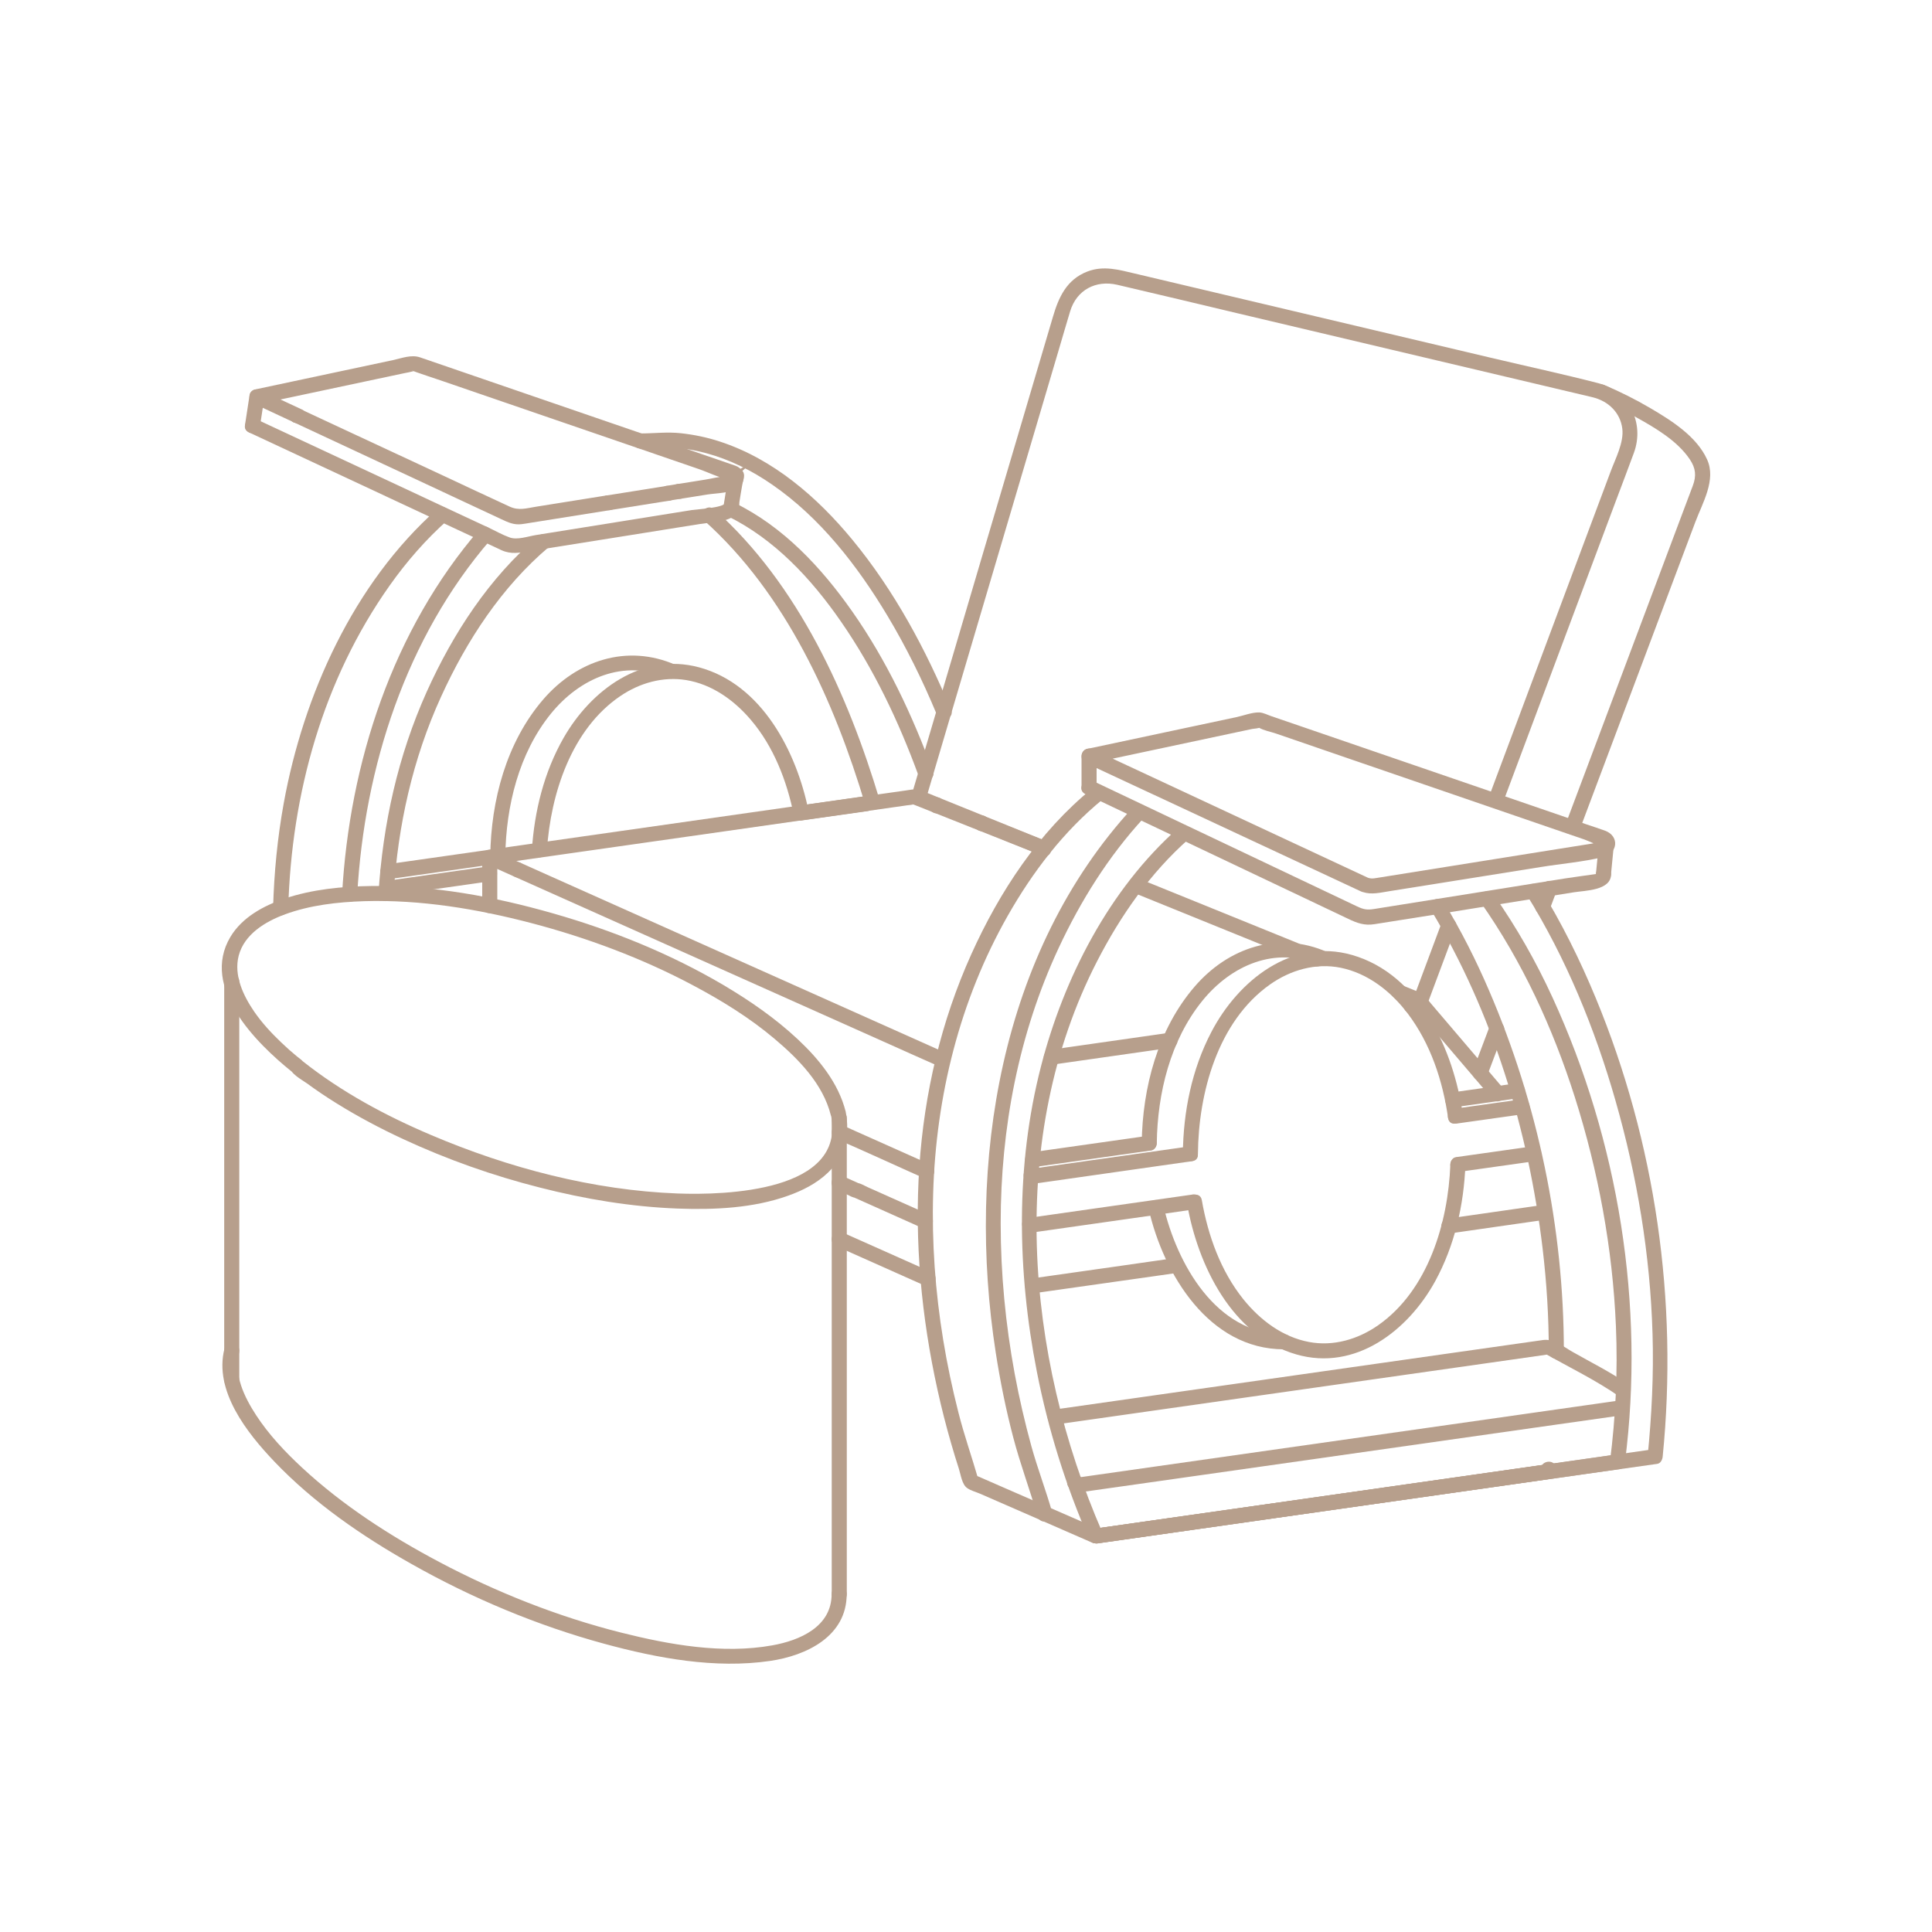 <?xml version="1.0" encoding="UTF-8"?><svg id="Layer_1" xmlns="http://www.w3.org/2000/svg" width="200" height="200" viewBox="0 0 200 200"><path d="M113.65,159.76c5.29-.75,10.58-1.51,15.87-2.26,8.36-1.19,16.73-2.38,25.09-3.57,1.94-.28,3.88-.55,5.81-.83.37-.05.54-.44.57-.75l.04-.29c.12-1-1.44-.99-1.56,0l-.04.29.57-.75c-5.29.75-10.58,1.51-15.87,2.26-8.36,1.19-16.73,2.38-25.09,3.57-1.94.28-3.88.55-5.81.83-.99.14-.57,1.65.42,1.51h0Z" fill="#b79f8c" stroke-width="0"/><path d="M108.92,156.55c-.65-2.29-1.51-4.52-2.15-6.83-.68-2.48-1.26-4.98-1.73-7.51-.95-5.14-1.45-10.36-1.45-15.59,0-9.8,1.85-19.58,6-28.48,2.27-4.87,5.16-9.5,8.81-13.46.68-.74-.42-1.85-1.11-1.11-13.82,15-17.25,36.9-14.21,56.46.46,2.95,1.05,5.89,1.81,8.77.72,2.76,1.73,5.42,2.51,8.16.28.97,1.79.56,1.51-.42h0Z" fill="#b79f8c" stroke-width="0"/><path d="M158.05,92.64c4.08,6.59,7.05,13.83,9.18,21.28,2.25,7.85,3.6,15.99,3.84,24.16.13,4.24-.09,8.48-.51,12.7l.57-.75c-6.28.89-12.55,1.78-18.83,2.68-10.48,1.49-20.97,2.98-31.45,4.47-2.54.36-5.08.72-7.62,1.08-.99.14-.57,1.65.42,1.51,6.86-.98,13.72-1.95,20.58-2.93,9.87-1.4,19.74-2.81,29.61-4.21,2.57-.37,5.14-.73,7.71-1.09.36-.05.54-.44.57-.75,1.61-16.1-.74-32.51-6.93-47.48-1.64-3.96-3.54-7.8-5.8-11.45-.53-.85-1.88-.07-1.35.79h0Z" fill="#b79f8c" stroke-width="0"/><path d="M141.71,90.91c-8.35-3.9-16.71-7.79-25.06-11.69-1.17-.55-2.34-1.09-3.51-1.64l-.19,1.43c5.56-1.18,11.12-2.37,16.68-3.55.21-.04.71-.05.88-.19s-.32.08-.33,0c0,.01.12.04.13.05.5.3,1.24.43,1.79.62l7.97,2.74c6.87,2.36,13.74,4.72,20.61,7.08l3.35,1.15c.5.17,1.23.59,1.76.6.35,0-.16-.26-.31-.29-.19-.03-.49.08-.68.11l-3.47.55c-6.28,1-12.56,2.01-18.84,3.01-.38.06-.55.09-.97-.05-.96-.32-1.37,1.19-.42,1.51.88.29,1.81.05,2.7-.09l4.15-.66c3.86-.62,7.72-1.23,11.58-1.85,2.1-.34,4.31-.52,6.39-1.02,1.57-.38,1.75-2.17.25-2.73-.65-.24-1.31-.45-1.96-.67-6.6-2.27-13.2-4.53-19.8-6.8-3.25-1.12-6.51-2.24-9.76-3.35l-3.01-1.03c-.39-.13-.85-.38-1.28-.4-.76-.02-1.65.34-2.38.49-1.71.36-3.42.73-5.12,1.09-3.24.69-6.48,1.38-9.72,2.07l-.61.13c-.63.13-.79,1.15-.19,1.43,8.35,3.9,16.71,7.79,25.06,11.69,1.17.55,2.34,1.09,3.51,1.64.91.42,1.7-.93.79-1.35Z" fill="#b79f8c" stroke-width="0"/><path d="M165.21,90.48s-3.02.42-3.16.45l-6.92,1.11c-4.3.69-8.59,1.37-12.89,2.06-.73.12-1.1.04-1.76-.27-1.41-.67-2.82-1.34-4.23-2.01-4.56-2.16-9.12-4.33-13.67-6.49-3.15-1.5-6.3-2.99-9.45-4.49-.91-.43-1.7.92-.79,1.35,7.52,3.57,15.04,7.14,22.56,10.71,1.56.74,3.11,1.48,4.67,2.22.91.43,1.66.72,2.72.55,4.2-.65,8.39-1.34,12.59-2.01l8.04-1.29c1.17-.19,3.86-.17,3.86-1.88,0-1.01-1.56-1.01-1.56,0h0Z" fill="#b79f8c" stroke-width="0"/><path d="M68.96,50.31c-1.8.29-3.6.57-5.4.86l-.77.12c-.42.07-.65.59-.55.96.12.44.54.61.96.55,1.8-.29,3.6-.57,5.4-.86l.77-.12c.42-.07.65-.59.55-.96-.12-.44-.54-.61-.96-.55h0Z" fill="#b79f8c" stroke-width="0"/><path d="M31.25,42.39c-1.42-.66-2.84-1.33-4.26-1.99l-.19,1.43c4.03-.86,8.06-1.71,12.09-2.57l3.02-.64c.28-.06.56-.1.83-.18.66-.17-.1.02-.07-.07,0,.02,3.01,1.04,3.18,1.09,4.84,1.66,9.69,3.33,14.53,4.99l5.07,1.74c.17.06.33.12.5.17.14.05.53.18.15.05.67.23,1.33.46,2,.69,1.42.49,2.84.97,4.25,1.46.99.34,2.09.91,3.13,1.08.03,0,.19.09.21.07,3.88-3.11-.28-.4-.39-.42-.07-.02-.2.04-.27.04-.66.02-1.37.22-2.02.32-.98.16-1.96.31-2.94.47s-.57,1.66.42,1.51c.92-.14,1.83-.29,2.75-.44s2.58-.12,3.32-.82c.57-.54.61-1.47-.05-1.96-.22-.17-.5-.24-.76-.33-1.02-.36-2.06-.71-3.08-1.06-2.05-.71-4.1-1.42-6.16-2.12-.57-.19.21.07-.15-.05-.18-.06-.36-.12-.53-.18l-2.27-.78c-5.04-1.73-10.07-3.46-15.11-5.19-1.65-.57-3.3-1.13-4.95-1.7-.92-.32-1.9.08-2.83.28-4.76,1.01-9.52,2.02-14.28,3.04-.63.13-.79,1.15-.19,1.43l4.26,1.99c.91.42,1.7-.93.79-1.35h0Z" fill="#b79f8c" stroke-width="0"/><path d="M70.07,50.12c-.33.05-.65.11-.98.16l-.14.02c-.1.02-.19.07-.27.14-.09.06-.15.13-.2.22-.06.09-.09.19-.09.29-.02.1-.02.21.01.31.06.19.18.37.36.47l.19.08c.14.04.28.04.42,0,.33-.05.65-.11.98-.16l.14-.02c.1-.02.19-.07.27-.14.09-.06.15-.13.2-.22.06-.09.09-.19.09-.29.02-.1.02-.21-.01-.31-.06-.19-.18-.37-.36-.47l-.19-.08c-.14-.04-.28-.04-.42,0h0Z" fill="#b79f8c" stroke-width="0"/><path d="M30.46,43.74c4.54,2.12,9.07,4.24,13.61,6.35,1.43.67,2.85,1.33,4.28,2,1.18.55,2.36,1.1,3.55,1.66.7.33,1.31.61,2.1.51.29-.03.57-.09.85-.13,2.78-.44,5.57-.89,8.35-1.33.99-.16.57-1.67-.42-1.51-2.42.39-4.84.77-7.26,1.16-1.03.16-1.8.44-2.77-.01-1.08-.5-2.16-1.01-3.25-1.51-4.15-1.94-8.3-3.88-12.46-5.81-1.94-.9-3.87-1.81-5.81-2.71-.91-.42-1.7.93-.79,1.35h0Z" fill="#b79f8c" stroke-width="0"/><path d="M74.97,52.39l.05.27.08-.6c-.26.52-2.81.64-3.48.74l-6.29,1.01c-3.29.53-6.57,1.05-9.86,1.58-.81.13-1.94.54-2.73.24-.75-.27-1.46-.68-2.19-1.02-1.45-.68-2.9-1.35-4.35-2.03-3.07-1.43-6.14-2.87-9.2-4.3-3.49-1.63-6.97-3.26-10.46-4.88-.91-.42-1.7.93-.79,1.35,6.53,3.05,13.06,6.1,19.6,9.15,1.44.67,2.88,1.34,4.32,2.01.74.35,1.49.7,2.23,1.04,1,.46,1.88.27,2.91.11,3.45-.55,6.9-1.1,10.36-1.65,2.44-.39,4.87-.78,7.31-1.17,1.48-.24,4.37-.15,4.01-2.26-.17-.99-1.68-.57-1.51.42h0Z" fill="#b79f8c" stroke-width="0"/><path d="M121.95,85.74c-7.13,6.32-11.84,15.52-14.19,24.66-2.65,10.28-2.46,21.2-.43,31.57,1.17,5.99,3,11.84,5.44,17.43.15.34.57.4.88.36,6.11-.87,12.23-1.74,18.34-2.61,9.66-1.37,19.32-2.75,28.99-4.12,2.22-.32,4.44-.63,6.67-.95.37-.05.53-.44.57-.75,2.08-16.23-.68-33.2-7.5-48.06-1.71-3.73-3.74-7.3-6.1-10.66-.57-.82-1.93-.04-1.35.79,4.32,6.15,7.47,13,9.75,20.16,2.44,7.68,3.92,15.69,4.26,23.74.2,4.68-.03,9.39-.62,14.03l.57-.75c-6.11.87-12.23,1.74-18.34,2.61-9.66,1.37-19.32,2.75-28.99,4.12-2.22.32-4.44.63-6.67.95l.88.36c-7.99-18.33-9.9-40.91-.54-59.11,2.42-4.71,5.5-9.13,9.48-12.65.76-.67-.36-1.77-1.11-1.11h0Z" fill="#b79f8c" stroke-width="0"/><path d="M168.45,143.24c-1.79-1.24-3.78-2.22-5.67-3.3-.95-.54-1.94-1.38-3.05-1.22-3.1.44-6.2.88-9.29,1.32-10.96,1.56-21.92,3.12-32.88,4.68-2.86.41-5.71.81-8.57,1.22.14.5.28,1.01.42,1.51l1.12-.16c.99-.14.57-1.65-.42-1.51l-1.12.16c-.99.14-.57,1.65.42,1.51,5.78-.82,11.57-1.65,17.35-2.47,9.14-1.3,18.28-2.6,27.42-3.9,2.1-.3,4.21-.6,6.31-.9l-.6-.08c2.59,1.46,5.34,2.79,7.78,4.49.83.58,1.61-.78.79-1.35h0Z" fill="#b79f8c" stroke-width="0"/><path d="M110.86,154.1c.87.48,1.44.31,2.37.18l4.31-.61c4.86-.69,9.71-1.38,14.57-2.07,8.93-1.27,17.86-2.54,26.78-3.81,3.08-.44,6.15-.88,9.23-1.31.99-.14.57-1.65-.42-1.51-5.88.83-11.76,1.67-17.63,2.51-10.19,1.45-20.39,2.9-30.58,4.35-2.65.38-5.29.75-7.94,1.13l.6.08-.51-.28c-.88-.49-1.67.86-.79,1.35h0Z" fill="#b79f8c" stroke-width="0"/><path d="M148.15,94.23c6.37,10.55,10.09,22.82,11.54,35.01.42,3.54.64,7.09.64,10.65,0,1.01,1.56,1.01,1.56,0,0-12.77-2.7-25.66-7.76-37.39-1.34-3.12-2.88-6.16-4.64-9.07-.52-.86-1.87-.08-1.35.79h0Z" fill="#b79f8c" stroke-width="0"/><path d="M113.84,158.33c-4.3-1.88-8.61-3.76-12.92-5.64l.36.47c-.67-2.33-1.48-4.61-2.07-6.96-.63-2.47-1.16-4.97-1.57-7.49-.82-5.01-1.19-10.09-1.04-15.16.29-10.05,2.74-19.98,7.72-28.75,2.58-4.54,5.8-8.77,9.87-12.08.78-.64-.33-1.74-1.11-1.11-5.54,4.5-9.62,10.71-12.53,17.17-3.13,6.94-4.87,14.38-5.38,21.97-.52,7.76.21,15.59,1.89,23.17.41,1.86.88,3.7,1.41,5.53.25.88.52,1.75.8,2.62.19.59.31,1.61.86,1.98.37.26.91.4,1.33.58.92.4,1.83.8,2.75,1.2,2.95,1.29,5.89,2.57,8.84,3.86.91.4,1.71-.95.79-1.35h0Z" fill="#b79f8c" stroke-width="0"/><path d="M102.3,84.86h0c.03.06.05.12.08.18,0-.01,0-.02,0-.03-.02-.08-.06-.15-.09-.21-.05-.09-.12-.16-.2-.22-.08-.07-.16-.12-.27-.14-.1-.03-.21-.04-.31-.01-.1,0-.2.04-.29.09l-.16.12c-.1.1-.16.21-.2.35l-.03.21c0,.14.04.27.11.39h0c-.03-.06-.05-.12-.08-.18,0,.01,0,.02,0,.03.02.08.06.15.09.21.05.09.12.16.2.22.08.07.16.12.27.14.1.03.21.04.31.01.1,0,.2-.04.29-.09l.16-.12c.1-.1.16-.21.2-.35l.03-.21c0-.14-.04-.27-.11-.39h0Z" fill="#b79f8c" stroke-width="0"/><path d="M98.45,73.5c-2.61-6.28-5.86-12.34-10.2-17.61-3.64-4.42-8.21-8.38-13.73-10.18-1.3-.43-2.65-.71-4.01-.86-1.43-.16-2.8.02-4.22.02-1.01,0-1.01,1.56,0,1.56,1.17,0,2.31-.17,3.48-.09s2.26.28,3.36.58c2.44.66,4.71,1.8,6.78,3.23,5,3.44,8.86,8.43,11.95,13.58,1.95,3.25,3.63,6.67,5.09,10.17.38.92,1.9.51,1.51-.42h0Z" fill="#b79f8c" stroke-width="0"/><path d="M36.98,92.61c.74-13.2,5.06-26.63,13.8-36.74.66-.76-.45-1.87-1.11-1.11-9.03,10.44-13.5,24.21-14.26,37.85-.06,1.01,1.51,1,1.56,0h0Z" fill="#b79f8c" stroke-width="0"/><path d="M97.73,83.21s-.03-.07-.04-.11c-.02-.1-.07-.19-.14-.27-.06-.09-.13-.15-.22-.2-.09-.06-.19-.09-.29-.09-.1-.02-.21-.02-.31.01l-.19.08c-.12.07-.21.16-.28.28l-.08.19c-.04.14-.04.28,0,.42,0,.04.03.07.04.11.02.1.07.19.14.27.06.09.13.15.22.2.09.06.19.09.29.09.1.02.21.02.31-.01l.19-.08c.12-.07.21-.16.28-.28l.08-.19c.04-.14.04-.28,0-.42h0Z" fill="#b79f8c" stroke-width="0"/><path d="M40.75,92.53c.43-7.04,1.97-13.98,4.91-20.41,2.65-5.82,6.28-11.38,11.2-15.53.77-.65-.34-1.75-1.11-1.11-5.09,4.3-8.86,10.1-11.58,16.14-2.97,6.61-4.54,13.68-4.99,20.91-.06,1.01,1.5,1,1.56,0h0Z" fill="#b79f8c" stroke-width="0"/><path d="M72.85,53.85c8.5,7.58,13.51,18.74,16.72,29.46.29.96,1.8.55,1.51-.42-3.28-10.96-8.43-22.4-17.12-30.15-.75-.67-1.86.43-1.11,1.11h0Z" fill="#b79f8c" stroke-width="0"/><path d="M29.84,94.01c.33-11.85,3.6-23.65,10.5-33.4,1.75-2.48,3.76-4.78,6.03-6.8.75-.67-.36-1.77-1.11-1.11-8.65,7.68-13.85,19.23-15.89,30.46-.65,3.58-1,7.21-1.1,10.84-.03,1.01,1.54,1.01,1.56,0h0Z" fill="#b79f8c" stroke-width="0"/><path d="M98,109.04c-5.28-2.36-10.56-4.72-15.84-7.08-8.42-3.76-16.84-7.52-25.26-11.29-1.94-.87-3.88-1.74-5.83-2.6-.91-.41-1.71.94-.79,1.35,5.28,2.36,10.56,4.72,15.84,7.08,8.42,3.76,16.84,7.52,25.26,11.29,1.94.87,3.88,1.74,5.83,2.6.91.41,1.71-.94.79-1.35h0Z" fill="#b79f8c" stroke-width="0"/><path d="M96.32,120.56c-2.54-1.13-5.08-2.27-7.61-3.4-.48-.21-.95-.43-1.43-.64-.39-.17-.84-.12-1.07.28-.19.33-.11.9.28,1.07,2.61,1.12,5.18,2.31,7.77,3.47.43.19.85.38,1.28.57.39.17.84.11,1.07-.28.2-.33.11-.9-.28-1.07h0Z" fill="#b79f8c" stroke-width="0"/><path d="M108.27,87.07c-3.67-1.46-7.33-2.92-11-4.37-.76-.3-1.62-.81-2.42-.96-.32-.06-.7.04-1.02.08l-2.11.3c-.88.12-1.76.25-2.64.37-9.59,1.37-19.18,2.73-28.77,4.1-3.27.47-6.55.93-9.82,1.4-.33.05-.57.44-.57.75v5.03c0,1.01,1.56,1.01,1.56,0v-5.03l-.57.75c8.08-1.15,16.15-2.3,24.23-3.45,4.44-.63,8.88-1.26,13.31-1.9.71-.1,1.42-.2,2.13-.3,1.1-.16,2.2-.31,3.3-.47.24-.03.49-.05.73-.1.53-.11-.21.06-.16-.03,0-.01.85.34.89.35,4.18,1.66,8.35,3.32,12.53,4.98.94.37,1.34-1.14.42-1.51h0Z" fill="#b79f8c" stroke-width="0"/><path d="M146.31,104.89l1.08-.15-.76-.2c2.29,2.69,4.58,5.38,6.87,8.06.33.39.66.78.99,1.16.65.77,1.76-.34,1.11-1.11-2.49-2.93-4.99-5.85-7.48-8.78-.12-.15-.24-.31-.38-.45-.43-.42-1.31-.13-1.85-.05-.42.06-.65.59-.55.96.12.45.54.61.96.55h0Z" fill="#b79f8c" stroke-width="0"/><path d="M120.93,106.93c-3.59.51-7.19,1.02-10.78,1.54l-1.53.22c-.42.06-.64.59-.55.96.12.45.55.61.96.55,3.59-.51,7.19-1.02,10.78-1.54l1.53-.22c.42-.06.64-.59.55-.96-.12-.45-.55-.61-.96-.55h0Z" fill="#b79f8c" stroke-width="0"/><path d="M106.95,122.55c4.16-.59,8.33-1.19,12.49-1.78,1.33-.19,2.67-.38,4-.57.99-.14.57-1.65-.42-1.51-4.63.66-9.27,1.32-13.9,1.97-.86.12-1.73.25-2.59.37-.99.14-.57,1.65.42,1.51h0Z" fill="#b79f8c" stroke-width="0"/><path d="M157.36,113.82c-2.01.28-4.02.57-6.04.85l-.86.12c-.42.06-.65.59-.55.96.12.45.54.61.96.55,2.01-.28,4.02-.57,6.04-.85l.86-.12c.42-.06.65-.59.55-.96-.12-.45-.54-.61-.96-.55h0Z" fill="#b79f8c" stroke-width="0"/><path d="M118.76,117.59c-3.53.5-7.05,1-10.58,1.5l-1.5.21c-.42.06-.64.59-.55.96.12.45.55.61.96.55,3.53-.5,7.05-1,10.58-1.5l1.5-.21c.42-.06.64-.59.55-.96-.12-.45-.55-.61-.96-.55h0Z" fill="#b79f8c" stroke-width="0"/><path d="M156.88,112.16c-1.96.28-3.91.55-5.87.83l-.83.12c-.42.06-.65.59-.55.96.12.45.54.61.96.55,1.96-.28,3.91-.55,5.87-.83l.83-.12c.42-.06.65-.59.55-.96-.12-.45-.54-.61-.96-.55h0Z" fill="#b79f8c" stroke-width="0"/><path d="M158.57,118.68c-2.29.32-4.59.65-6.88.97l-.98.14c-.42.06-.65.59-.55.96.12.45.54.61.96.55,2.29-.32,4.59-.65,6.88-.97l.98-.14c.42-.06.65-.59.55-.96-.12-.45-.54-.61-.96-.55h0Z" fill="#b79f8c" stroke-width="0"/><path d="M123.44,123.66c-4.8.69-9.59,1.37-14.39,2.05l-2.68.38c-.99.14-.57,1.65.42,1.51,4.38-.62,8.76-1.24,13.13-1.87,1.31-.19,2.62-.38,3.93-.57.99-.14.57-1.65-.42-1.51h0Z" fill="#b79f8c" stroke-width="0"/><path d="M107.07,133.87c4.19-.59,8.37-1.19,12.56-1.78.81-.12,1.63-.24,2.44-.35.99-.14.57-1.65-.42-1.51-4.27.62-8.55,1.22-12.83,1.83-.72.1-1.45.21-2.17.31-.99.14-.57,1.65.42,1.51h0Z" fill="#b79f8c" stroke-width="0"/><path d="M159.49,124.77c-2.83.41-5.67.82-8.5,1.22l-1.21.17c-.42.06-.65.59-.55.96.12.45.54.61.96.55,2.83-.41,5.67-.82,8.5-1.22l1.21-.17c.42-.06.65-.59.55-.96-.12-.45-.54-.61-.96-.55h0Z" fill="#b79f8c" stroke-width="0"/><path d="M86.48,123.11l1.01.45c.33.15.8.45,1.17.45l-.39-.11c2.07.93,4.15,1.85,6.22,2.78l.91.41c.39.17.84.11,1.07-.28.2-.33.11-.9-.28-1.07-2.12-.95-4.24-1.9-6.36-2.84-.33-.15-.81-.45-1.18-.45l.39.11c-.59-.27-1.19-.53-1.78-.8-.39-.17-.84-.11-1.07.28-.2.33-.11.9.28,1.07h0Z" fill="#b79f8c" stroke-width="0"/><path d="M96.47,131.71c-2.68-1.2-5.37-2.39-8.05-3.59-.38-.17-.77-.34-1.15-.51s-.84-.11-1.07.28c-.2.33-.11.9.28,1.07,2.68,1.2,5.37,2.39,8.05,3.59l1.15.51c.39.17.84.11,1.07-.28.2-.33.11-.9-.28-1.07h0Z" fill="#b79f8c" stroke-width="0"/><path d="M87.54,115.06c-.75-2.96-2.77-5.43-4.96-7.48-2.33-2.18-4.97-4-7.71-5.62-5.5-3.24-11.5-5.66-17.63-7.41-6.09-1.74-12.48-2.92-18.84-2.83-2.99.04-6.08.34-8.93,1.3-2.18.74-4.4,1.93-5.62,3.97-3.12,5.24,2.66,10.98,6.37,13.96l-.23-.55c0,.72,1.27,1.38,1.77,1.74,1,.73,2.02,1.42,3.07,2.07,2.22,1.38,4.54,2.61,6.91,3.71,4.55,2.11,9.3,3.79,14.16,5.02,4.66,1.19,9.45,1.99,14.26,2.17,3.79.14,7.81-.04,11.42-1.33,1.49-.53,2.94-1.26,4.1-2.36,1.8-1.7,2.33-3.99,1.86-6.37-.19-.99-1.7-.57-1.51.42,1.56,7.91-10.96,8.26-15.87,8.08-8.75-.33-17.52-2.64-25.55-6.06-4.69-1.99-9.28-4.46-13.28-7.64l.23.55c0-.51-.47-.75-.82-1.04-.56-.46-1.1-.94-1.62-1.44-1.03-.98-2-2.03-2.8-3.19-1.13-1.65-2.14-3.75-1.61-5.8.58-2.22,2.76-3.53,4.77-4.27,2.61-.96,5.44-1.28,8.2-1.37,5.85-.18,11.73.8,17.37,2.28s11.42,3.62,16.69,6.43c2.96,1.57,5.86,3.36,8.42,5.52,2.5,2.11,5.03,4.67,5.85,7.94.25.98,1.76.56,1.51-.42Z" fill="#b79f8c" stroke-width="0"/><path d="M86.09,165.02c0,3.38-3.29,4.8-6.16,5.31-5.13.92-10.64-.07-15.62-1.32-6.55-1.65-12.9-4.17-18.87-7.33-5.05-2.68-9.94-5.83-14.15-9.73-1.77-1.64-3.45-3.42-4.77-5.44-1.22-1.87-2.36-4.2-1.77-6.49.25-.98-1.26-1.39-1.51-.42-1.13,4.38,2.35,8.75,5.16,11.7,4.08,4.28,9.08,7.72,14.21,10.61,6.27,3.54,13.02,6.37,19.97,8.26,5.49,1.49,11.45,2.6,17.13,1.77,3.78-.55,7.94-2.55,7.94-6.92,0-1.01-1.56-1.01-1.56,0h0Z" fill="#b79f8c" stroke-width="0"/><path d="M23.21,101.62v41.22c0,1.01,1.56,1.01,1.56,0v-41.22c0-1.01-1.56-1.01-1.56,0h0Z" fill="#b79f8c" stroke-width="0"/><path d="M87.66,165.03v-49.28c0-1.01-1.56-1.01-1.56,0v49.28c0,1.01,1.56,1.01,1.56,0h0Z" fill="#b79f8c" stroke-width="0"/><path d="M113.52,81.51v-3.25c0-.41-.36-.8-.78-.78s-.78.34-.78.78v3.25c0,.41.36.8.78.78s.78-.34.78-.78h0Z" fill="#b79f8c" stroke-width="0"/><path d="M165.48,87.69c-.08.82-.16,1.64-.24,2.46-.01.12-.02.24-.03.35-.02.19.1.42.23.55.14.14.36.24.55.23.46-.02.74-.34.78-.78.08-.82.16-1.64.24-2.46.01-.12.02-.24.03-.35.02-.19-.1-.42-.23-.55-.14-.14-.36-.24-.55-.23-.46.02-.74.34-.78.78h0Z" fill="#b79f8c" stroke-width="0"/><path d="M144.63,103.46c.74.3,1.48.6,2.22.9.42.17.83-.19.96-.55.85-2.28,1.7-4.55,2.55-6.83.12-.32.24-.65.36-.97.15-.4-.16-.86-.55-.96-.44-.12-.81.15-.96.55-.85,2.28-1.7,4.55-2.55,6.83-.12.32-.24.65-.36.97l.96-.55c-.74-.3-1.48-.6-2.22-.9-.39-.16-.86.17-.96.55-.12.45.15.8.55.96h0Z" fill="#b79f8c" stroke-width="0"/><path d="M108.28,87.06c-4.33-1.75-8.66-3.51-12.99-5.26l.55.96c.92-3.11,1.84-6.23,2.76-9.34,1.94-6.56,3.88-13.12,5.82-19.68,1.73-5.85,3.46-11.7,5.19-17.55.39-1.32.77-2.64,1.17-3.96.67-2.22,2.66-3.26,4.87-2.75,4.18.97,8.36,1.98,12.54,2.97,6.85,1.62,13.7,3.24,20.55,4.86,4.98,1.18,9.95,2.35,14.93,3.53.42.1.84.19,1.26.3,1.57.4,2.8,1.57,3.01,3.23.18,1.43-.71,3.1-1.2,4.42-2.19,5.86-4.39,11.73-6.58,17.59-1.93,5.16-3.86,10.32-5.79,15.48-.1.28-.21.56-.31.84-.35.94,1.16,1.35,1.51.42,1.48-3.95,2.96-7.91,4.44-11.86,2.42-6.47,4.85-12.95,7.27-19.42.62-1.65,1.25-3.3,1.86-4.96,1.13-3.08-.49-6.39-3.71-7.22-3.68-.95-7.41-1.75-11.12-2.63-6.95-1.64-13.89-3.28-20.84-4.93-5.33-1.26-10.65-2.52-15.98-3.78-1.66-.39-3.24-.86-4.93-.21-2.15.83-2.97,2.67-3.56,4.68-1.44,4.88-2.89,9.77-4.33,14.65-2.04,6.89-4.08,13.78-6.11,20.68-1.33,4.51-2.67,9.03-4,13.54-.07.23-.14.46-.2.69-.13.44.16.81.55.96,4.33,1.75,8.66,3.51,12.99,5.26.93.38,1.34-1.14.42-1.51h0Z" fill="#b79f8c" stroke-width="0"/><path d="M134.42,97.66c-4.85-1.97-9.69-3.93-14.54-5.9-.7-.28-1.4-.57-2.1-.85-.93-.38-1.34,1.13-.42,1.51,4.85,1.97,9.69,3.93,14.54,5.9.7.28,1.4.57,2.1.85.93.38,1.34-1.13.42-1.51h0Z" fill="#b79f8c" stroke-width="0"/><path d="M137.11,99.27c0-.07,0-.14-.03-.21-.05-.2-.19-.37-.36-.47s-.4-.13-.6-.08c-.16.04-.23.1-.35.21-.08.07-.13.15-.16.25-.05.09-.07.19-.07.3,0,.11.02.21.07.3.03.1.09.18.16.25l.16.12c.12.07.25.11.39.11l.21-.03c.13-.04.25-.1.35-.2h0c-.05.04-.11.08-.16.12h0c-.13.03-.26.07-.39.11h0c-.18-.08-.37-.15-.55-.23h0c-.07-.11-.13-.23-.2-.34,0,0,0,0,0,0l-.03-.21h0c0,.11.02.21.07.3.03.1.09.18.16.25.07.08.15.13.25.16.09.05.19.07.3.07l.21-.03c.13-.04.25-.1.35-.2l.12-.16c.07-.12.11-.25.11-.39h0Z" fill="#b79f8c" stroke-width="0"/><path d="M159.65,91.77c-.21.55-.41,1.1-.62,1.65l-.09.24c-.07.18-.01.44.08.6s.28.32.47.36c.2.05.43.04.6-.08s.28-.27.36-.47c.21-.55.41-1.1.62-1.65l.09-.24c.07-.18.01-.44-.08-.6s-.28-.32-.47-.36c-.2-.05-.43-.04-.6.08s-.28.27-.36.47h0Z" fill="#b79f8c" stroke-width="0"/><path d="M154.18,106.32c-.5,1.33-1,2.66-1.5,3.98-.07.19-.14.38-.21.57-.14.38.16.87.55.96.44.1.81-.14.96-.55.5-1.33,1-2.66,1.5-3.98.07-.19.14-.38.21-.57.14-.38-.16-.87-.55-.96-.44-.1-.81.14-.96.55h0Z" fill="#b79f8c" stroke-width="0"/><path d="M165.67,41.36c-.24-.1,0,0,.15.06.3.13.6.27.9.41.92.43,1.82.89,2.7,1.39,1.97,1.1,4.21,2.41,5.5,4.32.63.93.7,1.73.32,2.74-.39,1.04-.78,2.07-1.17,3.11-3.1,8.25-6.2,16.51-9.3,24.76-.91,2.43-1.83,4.86-2.74,7.29-.35.94,1.16,1.35,1.51.42,2.45-6.51,4.89-13.02,7.34-19.53,1.54-4.1,3.08-8.19,4.62-12.29.74-1.98,2.18-4.36,1.22-6.47-1.08-2.39-3.68-4.03-5.86-5.31-1.53-.9-3.13-1.71-4.78-2.4-.93-.39-1.33,1.13-.42,1.51h0Z" fill="#b79f8c" stroke-width="0"/><path d="M122.89,124.63c1.1,6.32,4.63,13.66,11.31,15.58,6.11,1.76,11.56-2.46,14.37-7.58,2.02-3.7,2.97-7.89,3.13-12.08.04-1.01-1.53-1.01-1.56,0-.23,6.02-2.3,13.03-7.49,16.65-2.08,1.45-4.63,2.2-7.15,1.72-2.75-.52-5.05-2.27-6.78-4.41-2.36-2.94-3.67-6.61-4.31-10.28-.17-.99-1.68-.57-1.51.42h0Z" fill="#b79f8c" stroke-width="0"/><path d="M151.42,115.34c-.93-6.61-4.46-14.47-11.45-16.48-6.28-1.8-11.81,2.68-14.57,7.97-2.03,3.88-2.91,8.27-2.95,12.62,0,1.01,1.56,1.01,1.56,0,.05-6.29,2.05-13.71,7.45-17.53,2.12-1.5,4.73-2.26,7.32-1.74,2.84.58,5.21,2.45,6.94,4.73,2.38,3.14,3.64,6.98,4.19,10.85.14.99,1.65.57,1.51-.42h0Z" fill="#b79f8c" stroke-width="0"/><path d="M119.75,118.34c.07-5.17,1.4-10.64,4.71-14.73,2.97-3.67,7.56-5.72,12.13-3.71.91.4,1.71-.95.79-1.35-5.03-2.21-10.23-.46-13.71,3.58-3.82,4.44-5.4,10.45-5.48,16.21-.01,1.01,1.55,1.01,1.56,0h0Z" fill="#b79f8c" stroke-width="0"/><path d="M118.92,125.2c1.54,6.71,6.24,14.48,13.99,14.48,1.01,0,1.01-1.56,0-1.56-7.03,0-11.1-7.34-12.48-13.33-.23-.98-1.74-.57-1.51.42h0Z" fill="#b79f8c" stroke-width="0"/><path d="M53.59,89.26h0c-.11,0-.21.02-.3.07-.1.03-.18.09-.25.16-.08.07-.13.15-.16.25-.05.09-.07.19-.07.3l.03.21c.04.13.1.25.2.35l.16.12c.12.07.25.11.39.11h0c.11,0,.21-.02.3-.07.1-.03.18-.09.25-.16.08-.07.13-.15.16-.25.05-.09.07-.19.07-.3l-.03-.21c-.04-.13-.1-.25-.2-.35l-.16-.12c-.12-.07-.25-.11-.39-.11h0Z" fill="#b79f8c" stroke-width="0"/><path d="M50.47,89.7c-3.12.44-6.23.89-9.35,1.33-.44.06-.88.13-1.33.19s-.64.59-.55.96c.12.45.55.61.96.55,3.12-.44,6.23-.89,9.35-1.33.44-.06.88-.13,1.33-.19s.64-.59.55-.96c-.12-.45-.55-.61-.96-.55h0Z" fill="#b79f8c" stroke-width="0"/><path d="M51.32,87.87c-3.32.47-6.64.94-9.97,1.42l-1.42.2c-.42.06-.64.59-.55.96.12.45.55.61.96.55,3.32-.47,6.64-.94,9.97-1.42l1.42-.2c.42-.06.64-.59.55-.96-.12-.45-.55-.61-.96-.55h0Z" fill="#b79f8c" stroke-width="0"/><path d="M89.44,82.45c-1.96.28-3.91.55-5.87.83-.28.04-.56.08-.83.12-.42.06-.65.59-.55.96.12.45.54.61.96.55,1.96-.28,3.91-.55,5.87-.83l.83-.12c.42-.06.65-.59.55-.96-.12-.45-.54-.61-.96-.55h0Z" fill="#b79f8c" stroke-width="0"/><path d="M83.7,83.94c-1.24-6.11-4.82-13.11-11.34-14.86-5.92-1.59-11.2,2.38-14.02,7.31-2.02,3.54-3.02,7.57-3.28,11.62-.07,1.01,1.5,1,1.56,0,.38-5.82,2.53-12.52,7.59-15.95,2-1.36,4.41-2.05,6.82-1.66,2.68.44,4.96,2.08,6.69,4.11,2.37,2.78,3.73,6.31,4.45,9.85.2.99,1.71.57,1.51-.42h0Z" fill="#b79f8c" stroke-width="0"/><path d="M52.31,88.62c.07-5.17,1.4-10.64,4.71-14.73,2.97-3.67,7.56-5.72,12.13-3.71.91.4,1.71-.95.79-1.35-5.03-2.21-10.23-.46-13.71,3.58-3.82,4.44-5.4,10.45-5.48,16.21-.01,1.01,1.55,1.01,1.56,0h0Z" fill="#b79f8c" stroke-width="0"/><path d="M96.58,79.84c-2.13-5.81-4.8-11.48-8.37-16.56-3.18-4.53-7.14-8.78-12.18-11.23l.36.88c.2-1.18.35-2.37.61-3.53.22-.98-1.29-1.4-1.51-.42-.26,1.16-.41,2.36-.61,3.53-.05.32.03.72.36.88,4.9,2.38,8.74,6.51,11.8,10.93,3.4,4.9,5.98,10.33,8.03,15.93.34.94,1.86.53,1.51-.42h0Z" fill="#b79f8c" stroke-width="0"/><path d="M25.84,40.87c-.13.87-.27,1.74-.4,2.62-.02.12-.04.25-.06.37-.03.22-.04.41.08.6.09.16.28.32.47.36.37.08.9-.11.96-.55.13-.87.27-1.74.4-2.62.02-.12.04-.25.06-.37.03-.22.04-.41-.08-.6-.09-.16-.28-.32-.47-.36-.37-.08-.9.11-.96.55h0Z" fill="#b79f8c" stroke-width="0"/></svg>